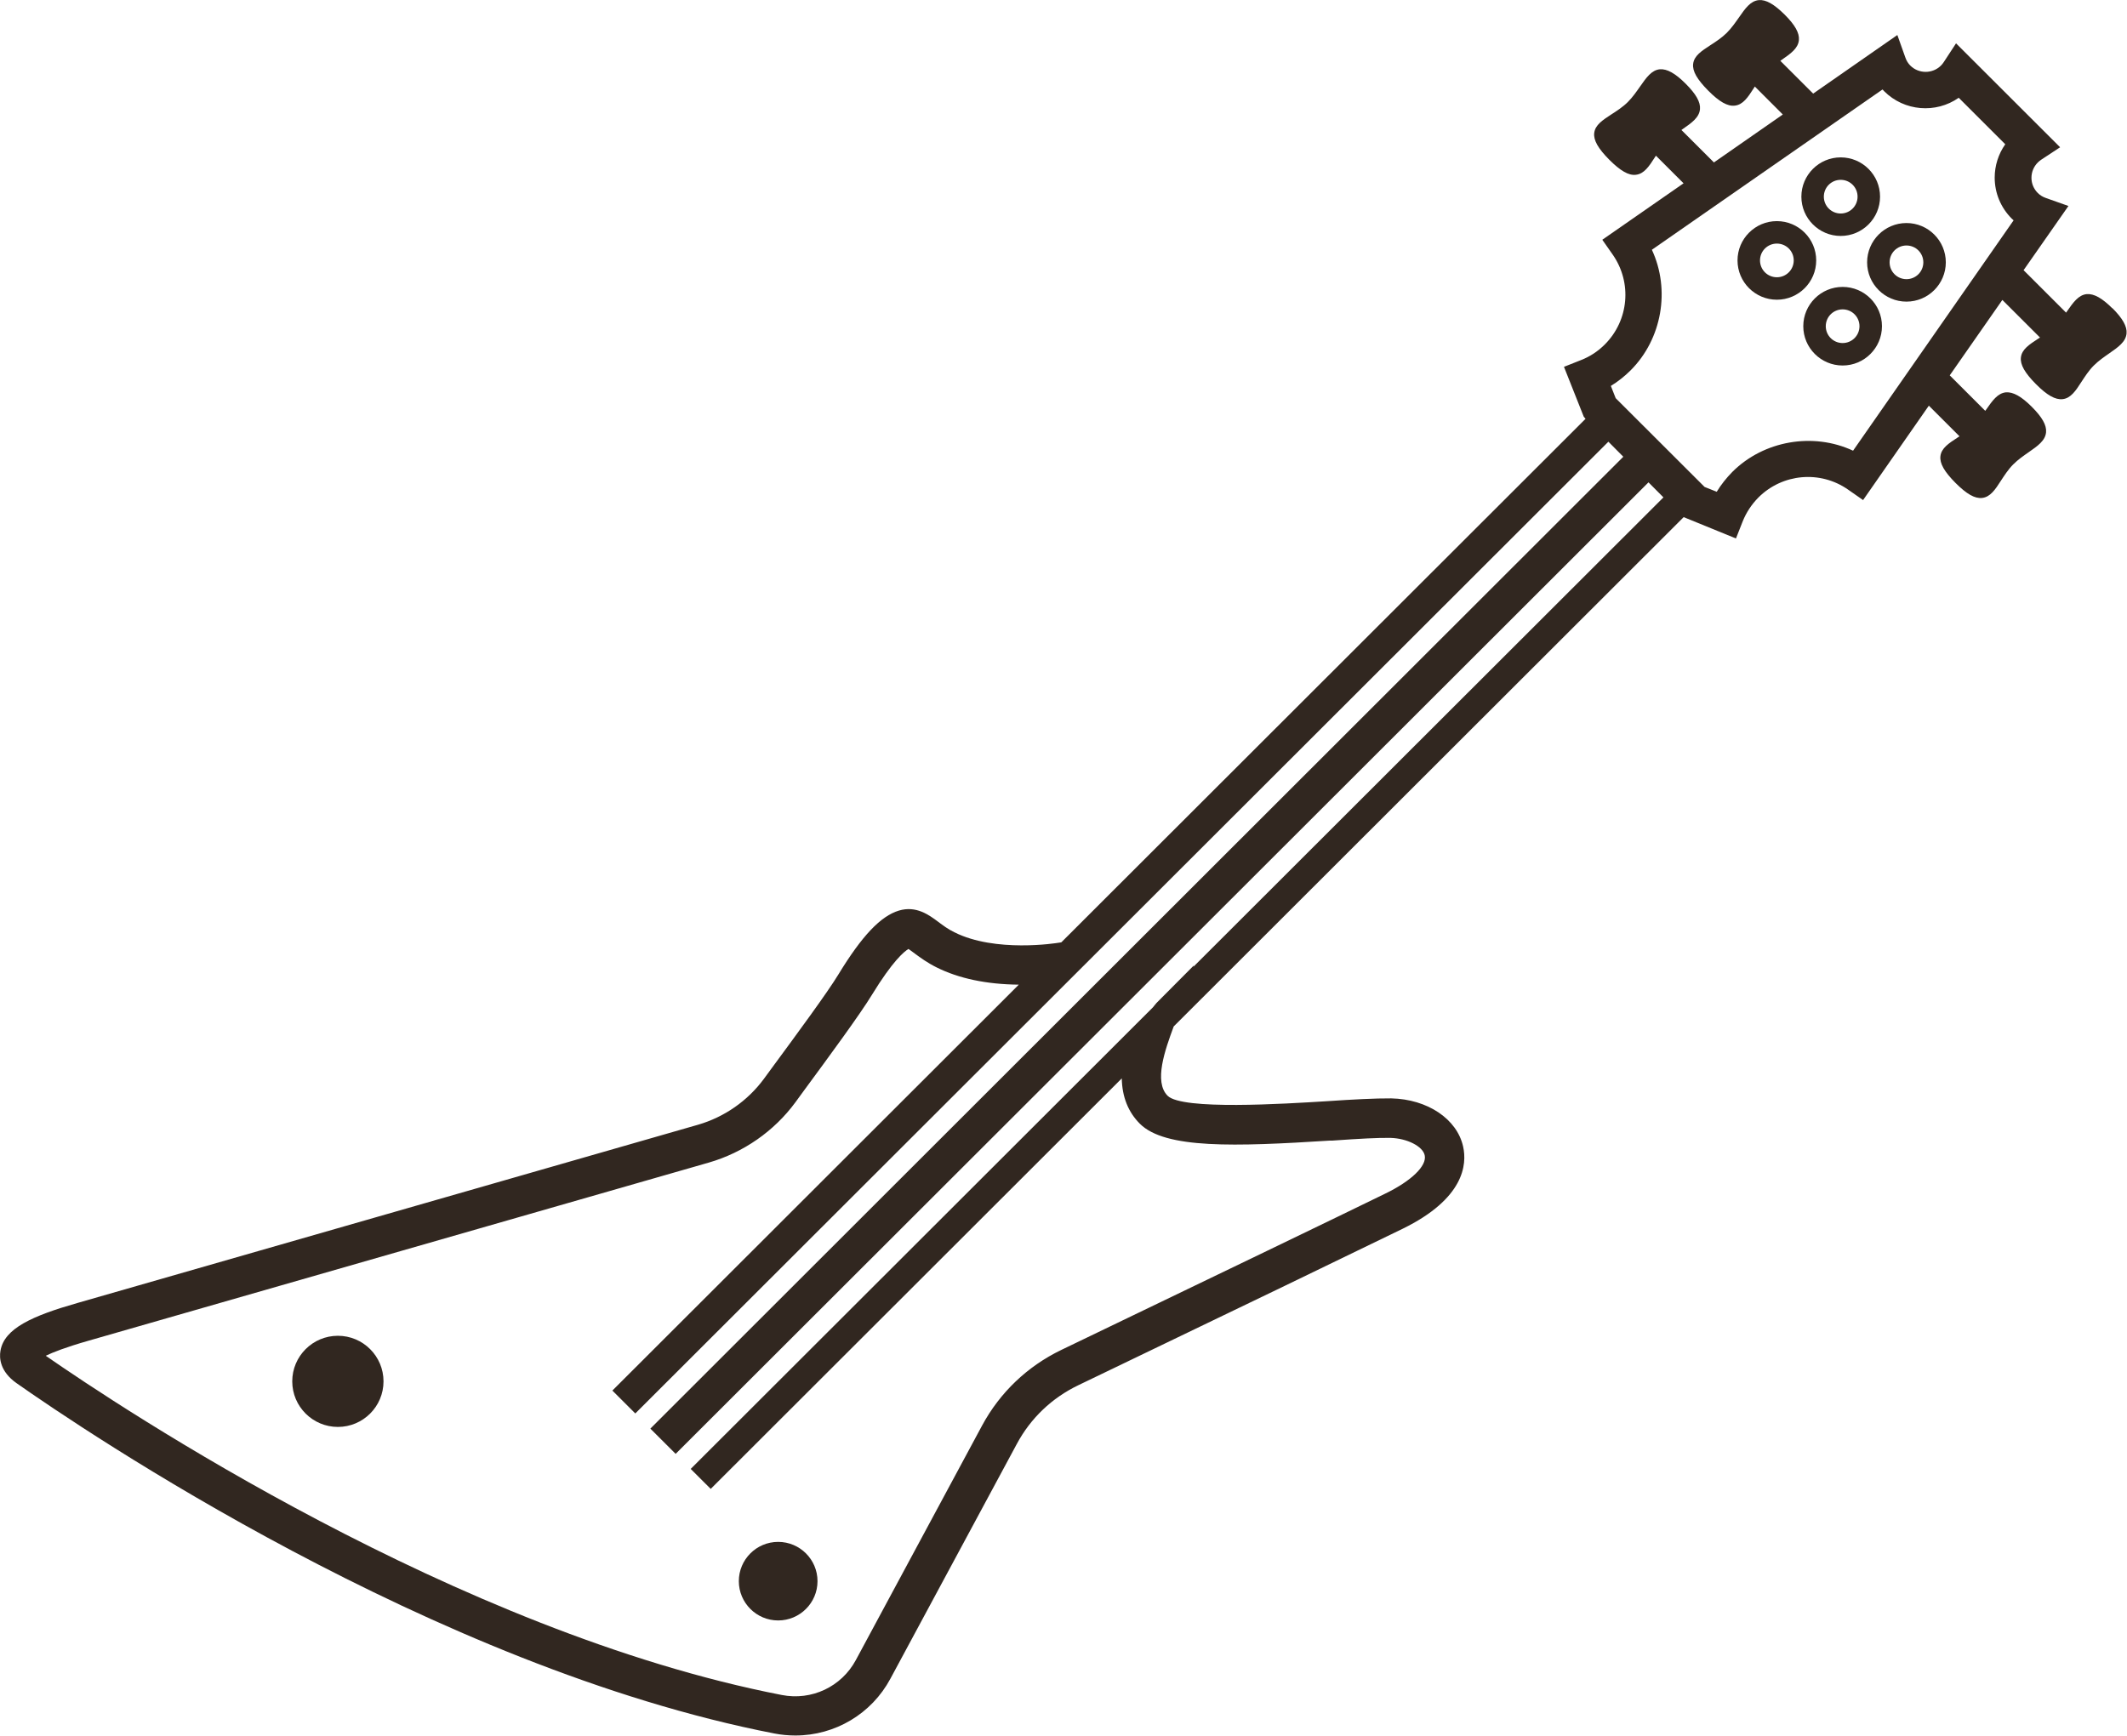 <?xml version="1.0" encoding="UTF-8"?>
<svg xmlns="http://www.w3.org/2000/svg" width="98" height="80" viewBox="0 0 98 80" fill="none">
  <g clip-path="url(#clip0_520_7118)">
    <path d="M84.898 13.223C83.898 13.223 83.085 14.035 83.085 15.034C83.085 16.032 83.898 16.845 84.898 16.845C85.897 16.845 86.71 16.032 86.71 15.034C86.71 14.035 85.897 13.223 84.898 13.223ZM84.898 15.81C84.468 15.81 84.121 15.463 84.121 15.034C84.121 14.604 84.468 14.258 84.898 14.258C85.327 14.258 85.674 14.604 85.674 15.034C85.674 15.463 85.327 15.81 84.898 15.81Z" fill="#312720"></path>
    <path d="M86.026 12.09C86.026 13.088 86.84 13.901 87.839 13.901C88.838 13.901 89.652 13.088 89.652 12.09C89.652 11.091 88.838 10.279 87.839 10.279C86.84 10.279 86.026 11.091 86.026 12.09ZM87.839 11.314C88.269 11.314 88.616 11.661 88.616 12.09C88.616 12.519 88.269 12.866 87.839 12.866C87.409 12.866 87.062 12.519 87.062 12.09C87.062 11.661 87.409 11.314 87.839 11.314Z" fill="#312720"></path>
    <path d="M81.868 13.813C82.867 13.813 83.68 13.001 83.68 12.002C83.68 11.004 82.867 10.191 81.868 10.191C80.868 10.191 80.055 11.004 80.055 12.002C80.055 13.001 80.868 13.813 81.868 13.813ZM81.868 11.226C82.298 11.226 82.645 11.573 82.645 12.002C82.645 12.431 82.298 12.778 81.868 12.778C81.438 12.778 81.091 12.431 81.091 12.002C81.091 11.573 81.438 11.226 81.868 11.226Z" fill="#312720"></path>
    <path d="M84.809 10.874C85.809 10.874 86.622 10.062 86.622 9.064C86.622 8.065 85.809 7.253 84.809 7.253C83.81 7.253 82.997 8.065 82.997 9.064C82.997 10.062 83.81 10.874 84.809 10.874ZM84.809 8.288C85.239 8.288 85.586 8.634 85.586 9.064C85.586 9.493 85.239 9.84 84.809 9.84C84.379 9.84 84.032 9.493 84.032 9.064C84.032 8.634 84.379 8.288 84.809 8.288Z" fill="#312720"></path>
    <path d="M15.568 61.562C14.408 61.562 13.465 62.504 13.465 63.663C13.465 64.822 14.408 65.763 15.568 65.763C16.728 65.763 17.67 64.822 17.67 63.663C17.67 62.504 16.728 61.562 15.568 61.562Z" fill="#312720"></path>
    <path d="M35.853 74.682C36.853 74.682 37.666 73.87 37.666 72.871C37.666 71.873 36.853 71.061 35.853 71.061C34.854 71.061 34.041 71.873 34.041 72.871C34.041 73.87 34.854 74.682 35.853 74.682Z" fill="#312720"></path>
    <path d="M97.332 14.216C96.85 13.735 96.483 13.533 96.151 13.554C95.763 13.59 95.519 13.942 95.234 14.351L95.193 14.408L93.235 12.452L95.302 9.493L94.266 9.126C94.116 9.074 93.992 8.996 93.893 8.898C93.701 8.707 93.598 8.458 93.598 8.194C93.598 7.931 93.701 7.677 93.893 7.486C93.94 7.439 93.992 7.398 94.054 7.356L94.918 6.787L90.123 1.997L89.558 2.861C89.517 2.923 89.475 2.975 89.429 3.021C89.04 3.409 88.403 3.409 88.015 3.021C87.917 2.923 87.839 2.799 87.787 2.649L87.419 1.614L83.54 4.314L82.028 2.804L82.085 2.762C82.494 2.478 82.847 2.235 82.883 1.847C82.914 1.521 82.701 1.143 82.22 0.667C81.738 0.191 81.371 -0.021 81.039 0.005C80.651 0.041 80.407 0.393 80.123 0.802C79.962 1.029 79.781 1.293 79.558 1.516C79.335 1.738 79.045 1.929 78.802 2.085C78.398 2.349 78.051 2.571 78.01 2.949C77.973 3.28 78.191 3.657 78.703 4.175C79.216 4.692 79.599 4.909 79.931 4.868C80.309 4.827 80.537 4.48 80.796 4.076C80.816 4.051 80.832 4.02 80.853 3.988L82.142 5.277L78.968 7.486L77.471 5.991L77.528 5.949C77.937 5.665 78.289 5.421 78.325 5.033C78.356 4.708 78.144 4.335 77.662 3.854C77.181 3.373 76.808 3.171 76.482 3.192C76.093 3.228 75.85 3.58 75.565 3.988C75.404 4.216 75.223 4.48 75.001 4.702C74.778 4.925 74.488 5.116 74.244 5.271C73.841 5.535 73.493 5.758 73.452 6.135C73.416 6.466 73.633 6.844 74.146 7.361C74.664 7.879 75.042 8.096 75.373 8.055C75.751 8.013 75.979 7.667 76.238 7.263C76.259 7.232 76.275 7.206 76.295 7.175L77.569 8.448L73.825 11.05L74.307 11.738C75.203 13.026 75.052 14.764 73.939 15.877C73.623 16.192 73.255 16.436 72.841 16.596L72.059 16.906L72.97 19.203L73.053 19.302L48.899 43.43L48.795 43.445C48.676 43.466 45.864 43.916 43.969 42.964C43.684 42.825 43.446 42.649 43.233 42.488C42.803 42.167 42.213 41.728 41.416 41.966C40.577 42.219 39.717 43.124 38.629 44.909C38.127 45.737 36.718 47.651 35.579 49.198L35.196 49.721C34.45 50.734 33.373 51.485 32.161 51.836L3.563 60.052C1.502 60.641 0.192 61.221 0.021 62.255C-0.036 62.576 -0.01 63.202 0.761 63.745C3.832 65.903 19.939 76.829 35.677 79.891C35.998 79.953 36.325 79.984 36.646 79.984C38.479 79.984 40.162 78.981 41.027 77.362L46.848 66.549C47.485 65.359 48.469 64.423 49.686 63.839C57.221 60.217 62.525 57.656 64.622 56.632C67.47 55.24 67.595 53.663 67.413 52.845C67.134 51.572 65.772 50.657 64.099 50.621C63.374 50.615 62.292 50.672 61.152 50.75C59.153 50.874 54.471 51.169 53.798 50.502C53.151 49.855 53.679 48.386 54.078 47.305L77.574 23.833L79.983 24.816L80.293 24.03C80.459 23.616 80.703 23.249 81.013 22.933C82.121 21.821 83.867 21.666 85.151 22.566L85.84 23.047L88.87 18.696L90.283 20.108C90.252 20.129 90.226 20.145 90.195 20.165C89.791 20.429 89.444 20.652 89.403 21.029C89.367 21.36 89.584 21.738 90.097 22.255C90.615 22.773 90.988 22.985 91.324 22.949C91.702 22.907 91.93 22.561 92.189 22.157C92.35 21.914 92.526 21.635 92.759 21.402C92.992 21.169 93.246 20.998 93.474 20.838C93.883 20.553 94.235 20.31 94.271 19.922C94.302 19.596 94.09 19.224 93.608 18.743C93.127 18.262 92.749 18.06 92.427 18.081C92.039 18.117 91.796 18.469 91.511 18.877L91.469 18.934L89.833 17.299L92.257 13.823L93.992 15.556C93.96 15.577 93.934 15.592 93.903 15.613C93.499 15.877 93.153 16.099 93.111 16.477C93.075 16.808 93.292 17.186 93.805 17.703C94.318 18.22 94.701 18.432 95.032 18.396C95.41 18.355 95.638 18.008 95.897 17.605C96.058 17.361 96.234 17.082 96.467 16.849C96.7 16.616 96.954 16.446 97.182 16.285C97.591 16.001 97.943 15.758 97.979 15.37C98.01 15.044 97.798 14.671 97.316 14.19L97.332 14.216ZM78.543 22.447L74.441 18.35L74.219 17.786C74.55 17.584 74.856 17.341 75.13 17.067C76.575 15.623 76.969 13.357 76.109 11.511L86.736 4.123C86.762 4.149 86.788 4.18 86.814 4.206C87.735 5.127 89.191 5.246 90.247 4.506L92.391 6.648C92.075 7.098 91.904 7.636 91.904 8.184C91.904 8.898 92.184 9.57 92.692 10.078C92.718 10.103 92.743 10.129 92.775 10.155L85.379 20.771C83.535 19.912 81.262 20.305 79.817 21.748C79.542 22.028 79.299 22.333 79.097 22.664L78.538 22.442L78.543 22.447ZM53.27 46.244C53.239 46.275 53.208 46.316 53.146 46.394C53.141 46.399 53.135 46.41 53.12 46.425L31.824 67.698L32.746 68.619L51.685 49.7C51.701 50.548 51.98 51.252 52.519 51.79C53.684 52.954 56.885 52.845 61.287 52.566H61.401C62.644 52.478 63.509 52.431 64.063 52.442C64.829 52.462 65.554 52.83 65.642 53.243C65.751 53.725 65.036 54.423 63.819 55.013C61.706 56.047 56.403 58.603 48.899 62.214C47.335 62.969 46.071 64.175 45.248 65.701L39.432 76.508C38.769 77.739 37.397 78.386 36.019 78.117C21.057 75.209 5.521 64.852 2.108 62.483C2.439 62.323 3.03 62.09 4.06 61.795L32.658 53.58C34.253 53.119 35.672 52.131 36.651 50.797L37.044 50.258C38.194 48.696 39.624 46.751 40.172 45.851C41.131 44.283 41.659 43.854 41.856 43.735C41.907 43.771 42.001 43.833 42.156 43.952C42.41 44.139 42.726 44.371 43.15 44.583C44.176 45.096 45.45 45.365 46.941 45.38L28.215 64.087L29.271 65.142L74.105 20.357L74.793 21.05L29.965 65.841L31.13 67.004L75.953 22.23L76.642 22.923L54.984 44.557L55.005 44.495L53.265 46.244H53.27Z" fill="#312720"></path>
  </g>
  <defs>
    <clipPath id="clip0_520_7118">
      <rect width="98" height="80" fill="white"></rect>
    </clipPath>
  </defs>
</svg>
